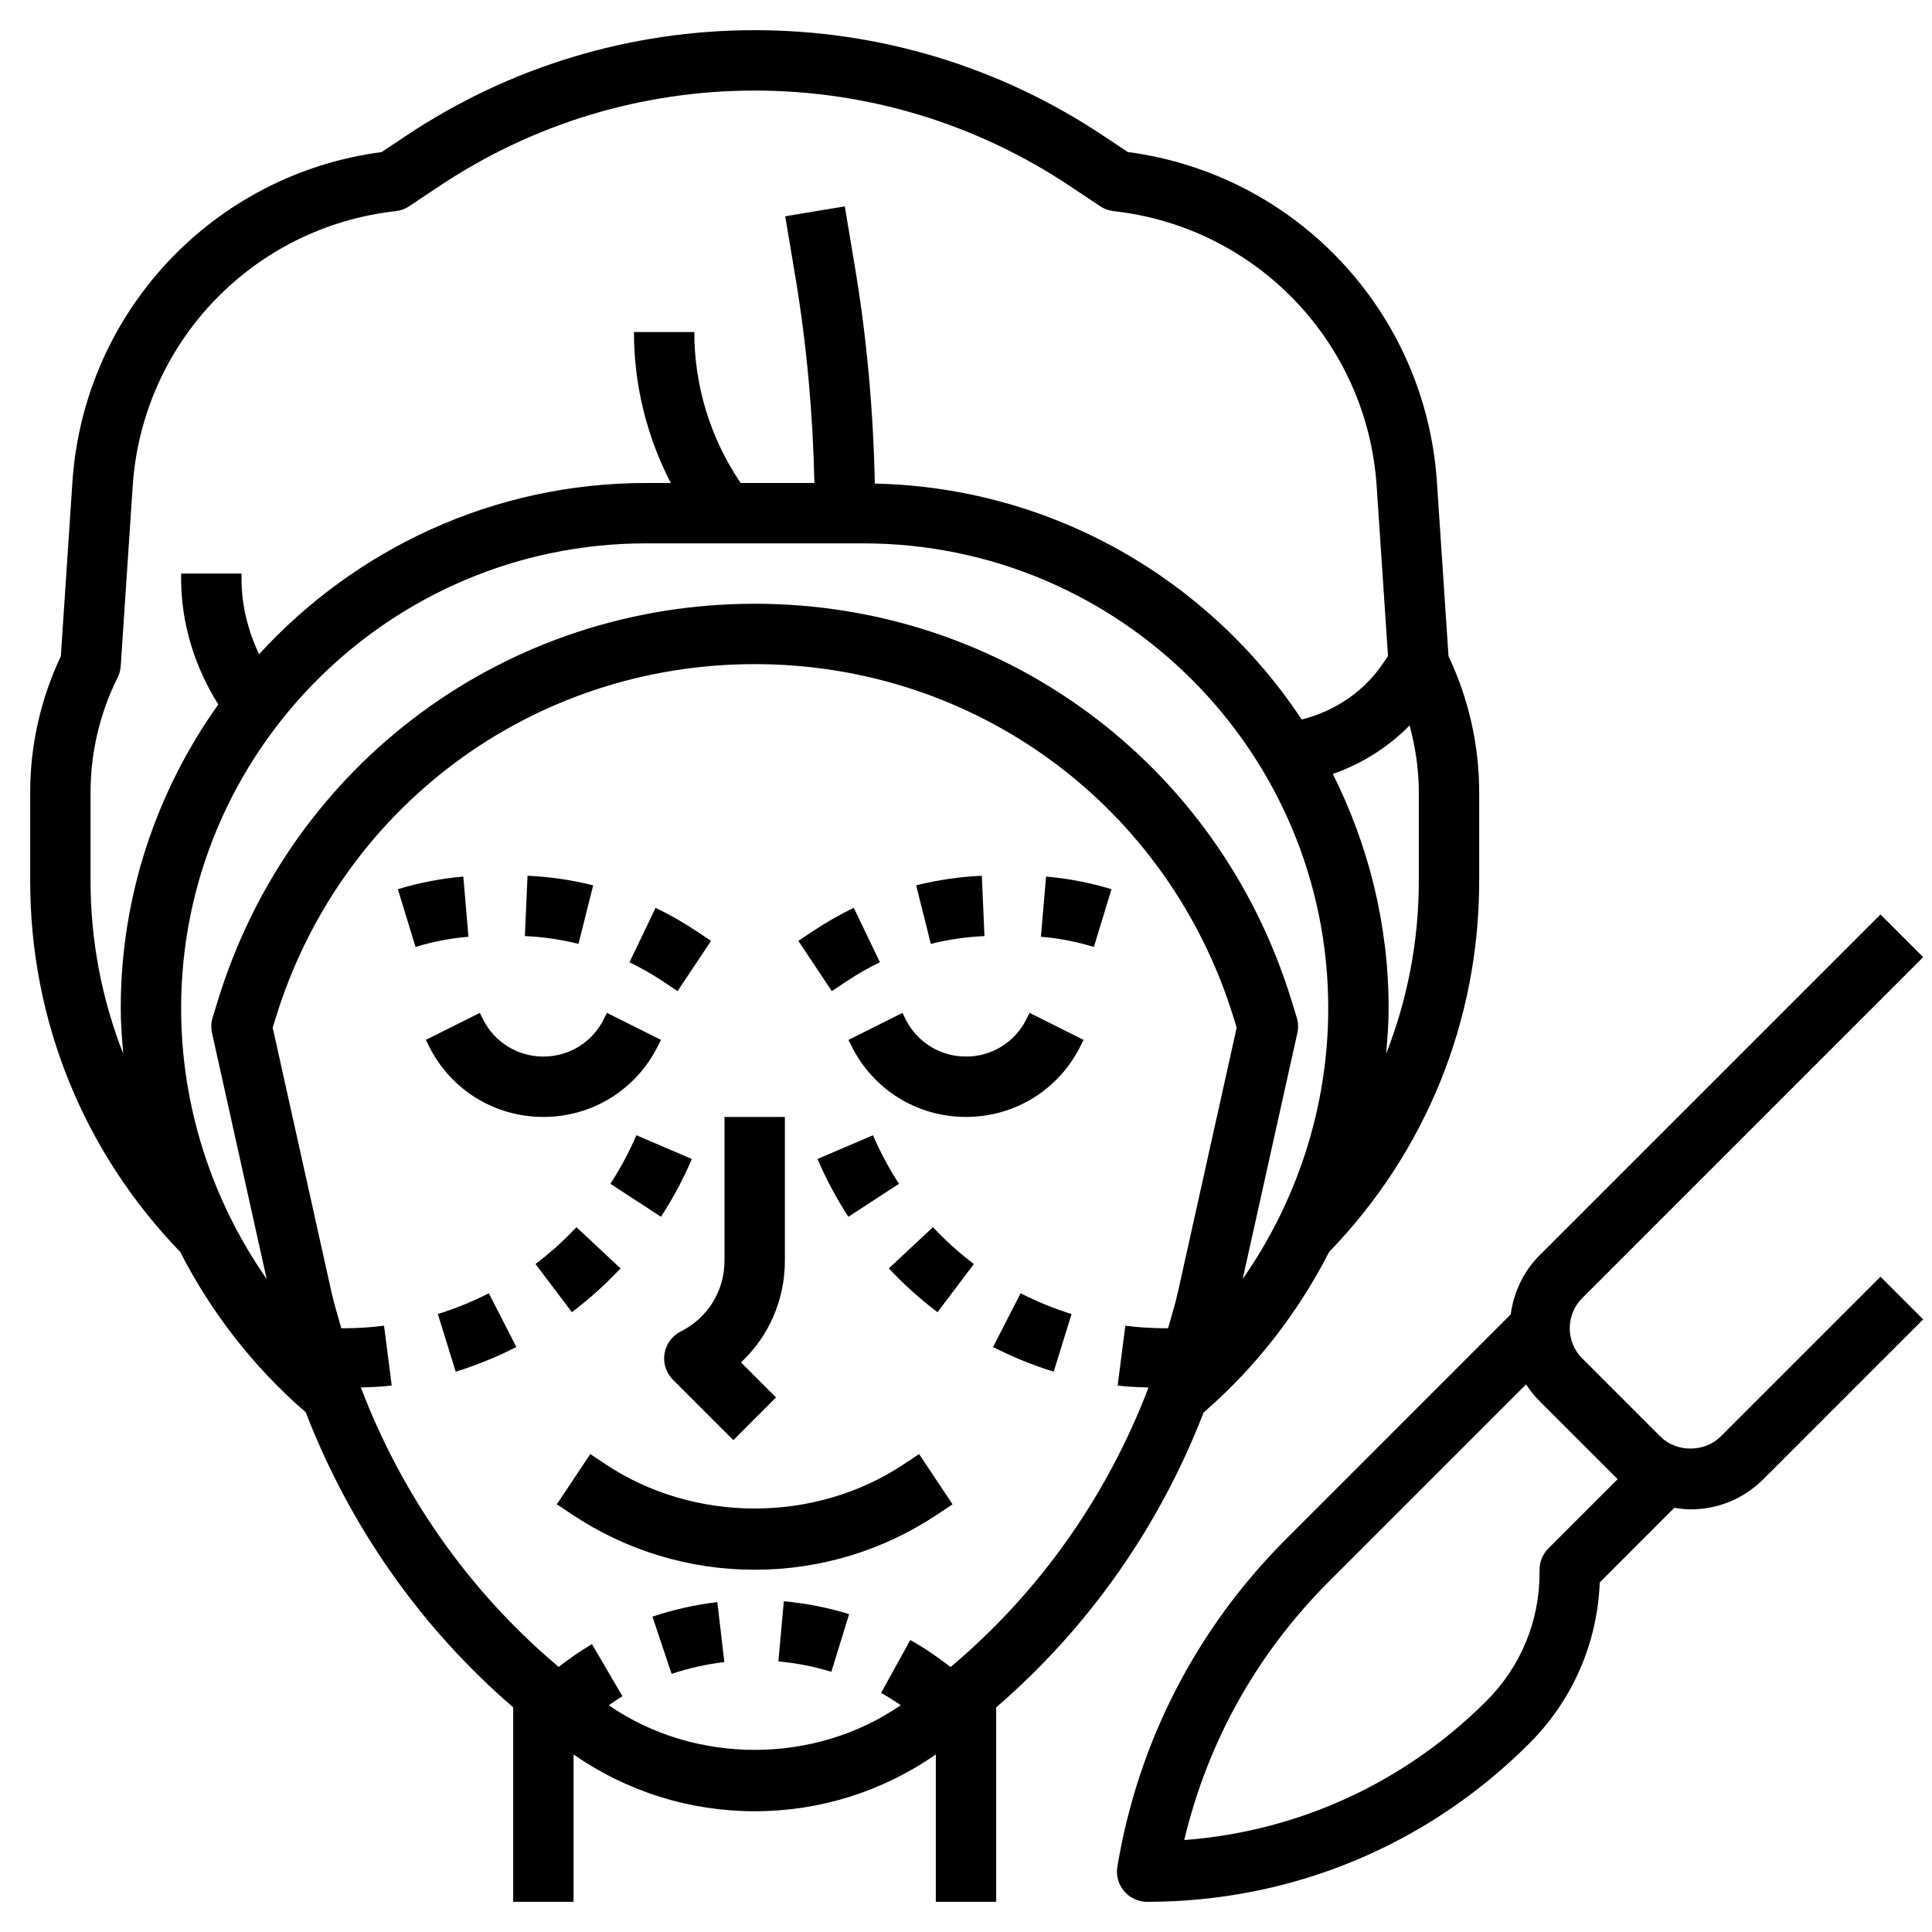 <svg id="Layer_3" enable-background="new 0 0 64 64" height="512" viewBox="0 0 64 64" width="512" xmlns="http://www.w3.org/2000/svg"><g><path d="m63.707 31.707-1.414-1.414-11.293 11.292c-.534.534-.856 1.218-.955 1.956l-7.451 7.451c-2.962 2.962-4.892 6.712-5.58 10.844-.049.29.033.586.224.811.189.224.468.353.762.353 4.781 0 9.276-1.862 12.657-5.243 1.436-1.436 2.258-3.32 2.337-5.337l2.472-2.473c.176.028.353.053.534.053.911 0 1.769-.355 2.414-1l5.293-5.293-1.414-1.414-5.293 5.292c-.535.535-1.465.535-2 0l-2.586-2.585c-.268-.267-.414-.622-.414-1s.146-.733.414-1zm-10.121 17.293-2.293 2.293c-.188.187-.293.442-.293.707v.101c0 1.603-.624 3.109-1.757 4.243-2.712 2.711-6.229 4.323-10.013 4.61.768-3.239 2.404-6.174 4.777-8.548l6.546-6.546c.129.197.276.384.446.554z"/><path d="m10.127 46.783c1.457 3.77 3.8 7.126 6.873 9.775v6.442h2v-4.881c1.77 1.23 3.844 1.881 6 1.881s4.23-.651 6-1.881v4.881h2v-6.442c3.071-2.647 5.413-6 6.871-9.768 1.741-1.506 3.133-3.319 4.159-5.318 3.203-3.313 4.97-7.67 4.97-12.282v-2.954c0-1.547-.351-3.098-1.016-4.498l-.384-5.77c-.376-5.637-4.666-10.196-10.244-10.933l-.808-.539c-3.431-2.287-7.424-3.496-11.548-3.496s-8.117 1.209-11.549 3.498l-.808.539c-5.578.735-9.868 5.295-10.244 10.932l-.384 5.77c-.664 1.399-1.015 2.949-1.015 4.497v2.954c0 4.61 1.765 8.964 4.966 12.276 1.024 1.999 2.419 3.81 4.161 5.317zm21.363 8.439c-.425-.328-.867-.634-1.336-.893l-.967 1.751c.224.124.44.263.653.406-2.86 1.974-6.814 1.975-9.675.003.15-.101.298-.207.454-.299l-1.01-1.727c-.384.225-.749.482-1.103.755-2.949-2.483-5.185-5.668-6.552-9.255.342-.016.686-.022 1.022-.065l-.254-1.983c-.44.057-.89.085-1.338.085h-.078c-.112-.4-.236-.796-.327-1.204l-1.946-8.755.1-.322c2.156-7.01 8.533-11.719 15.867-11.719s13.711 4.709 15.867 11.719l.1.322-1.946 8.755c-.091.408-.215.804-.327 1.204h-.078c-.448 0-.898-.028-1.338-.084l-.254 1.983c.336.043.68.049 1.022.065-1.368 3.588-3.605 6.775-6.556 9.258zm9.675-12.853 1.812-8.152c.037-.169.03-.345-.021-.511l-.177-.575c-2.417-7.854-9.561-13.131-17.779-13.131s-15.362 5.277-17.779 13.131l-.177.575c-.051.166-.058.342-.021.511l1.811 8.151c-1.817-2.607-2.834-5.718-2.834-8.971 0-8.49 6.907-15.397 15.397-15.397h7.205c8.491 0 15.398 6.907 15.398 15.397 0 3.25-1.017 6.363-2.835 8.972zm5.835-13.179c0 1.987-.377 3.918-1.082 5.718.043-.501.082-1.003.082-1.511 0-2.79-.677-5.42-1.849-7.76.961-.331 1.83-.882 2.544-1.606.194.72.305 1.461.305 2.205zm-44 0v-2.954c0-1.308.31-2.618.895-3.789.06-.119.095-.248.104-.38l.397-5.965c.316-4.752 3.981-8.582 8.714-9.108.159-.018.312-.073.444-.162l1.006-.67c3.103-2.069 6.712-3.162 10.44-3.162s7.337 1.093 10.439 3.162l1.006.67c.133.089.285.144.444.162 4.733.526 8.398 4.356 8.715 9.108l.375 5.627-.147.221c-.638.956-1.611 1.608-2.712 1.885-3.05-4.615-8.237-7.688-14.141-7.816-.048-2.386-.259-4.78-.651-7.129l-.343-2.054-1.973.329.343 2.054c.372 2.235.574 4.511.623 6.781h-2.444l-.039-.059c-.977-1.468-1.495-3.176-1.495-4.941h-2c0 1.753.424 3.458 1.221 5h-.824c-5.073 0-9.632 2.196-12.815 5.672-.369-.78-.582-1.632-.582-2.501v-.171h-2v.171c0 1.476.447 2.92 1.231 4.165-2.026 2.844-3.231 6.311-3.231 10.061 0 .508.04 1.011.083 1.512-.706-1.8-1.083-3.731-1.083-5.719z"/><path d="m34 33.764c-.381.762-1.147 1.236-2 1.236s-1.619-.474-2-1.236l-.105-.211-1.789.895.105.21c.722 1.445 2.174 2.342 3.789 2.342s3.067-.897 3.789-2.342l.105-.211-1.789-.895z"/><path d="m18 37c1.615 0 3.067-.897 3.789-2.342l.105-.211-1.789-.895-.105.212c-.381.762-1.147 1.236-2 1.236s-1.619-.474-2-1.236l-.105-.211-1.789.895.105.21c.722 1.445 2.174 2.342 3.789 2.342z"/><path d="m22.553 44.105c-.287.144-.488.417-.54.734s.053.64.28.867l2 2 1.414-1.414-1.161-1.161c.918-.857 1.454-2.063 1.454-3.367v-4.764h-2v4.765c0 .997-.555 1.894-1.447 2.34z"/><path d="m29.942 48.503c-2.938 1.958-6.947 1.958-9.885 0l-.503-.335-1.109 1.664.503.335c1.798 1.199 3.891 1.833 6.052 1.833s4.254-.634 6.052-1.833l.503-.335-1.109-1.664z"/><path d="m32.612 31.009-.088-1.998c-.733.032-1.465.139-2.175.317l.486 1.939c.58-.145 1.178-.232 1.777-.258z"/><path d="m34.482 31.031c.594.05 1.184.164 1.754.338l.584-1.913c-.705-.215-1.435-.355-2.168-.418z"/><path d="m28.059 32.497c.347-.231.714-.44 1.089-.621l-.865-1.803c-.46.22-.908.476-1.333.759l-.504.336 1.109 1.664z"/><path d="m22.445 32.832 1.109-1.664-.504-.336c-.425-.283-.873-.538-1.333-.758l-.865 1.803c.375.181.742.389 1.089.62z"/><path d="m15.348 29.038c-.733.062-1.463.203-2.168.418l.584 1.913c.57-.174 1.16-.288 1.754-.338z"/><path d="m19.65 29.328c-.71-.178-1.441-.285-2.175-.317l-.088 1.998c.6.026 1.197.113 1.776.258z"/><path d="m32.896 44.621c.643.329 1.318.604 2.009.818l.592-1.91c-.58-.18-1.148-.412-1.688-.688z"/><path d="m28.104 40.307 1.676-1.092c-.332-.51-.622-1.051-.861-1.609l-1.838.787c.284.665.629 1.308 1.023 1.914z"/><path d="m29.444 42.017c.493.527 1.036 1.016 1.612 1.451l1.205-1.596c-.485-.367-.941-.777-1.356-1.221z"/><path d="m21.081 37.606c-.239.558-.529 1.099-.861 1.609l1.676 1.092c.395-.606.739-1.25 1.023-1.914z"/><path d="m14.504 43.529.592 1.91c.69-.214 1.366-.489 2.009-.818l-.912-1.78c-.541.276-1.109.508-1.689.688z"/><path d="m20.556 42.017-1.461-1.366c-.415.444-.871.854-1.356 1.221l1.205 1.596c.576-.435 1.118-.924 1.612-1.451z"/><path d="m25.785 55.036c.594.054 1.185.17 1.755.345l.588-1.911c-.702-.216-1.431-.36-2.163-.426z"/><path d="m21.613 53.553.635 1.896c.566-.189 1.154-.321 1.747-.391l-.232-1.986c-.73.086-1.453.247-2.15.481z"/></g></svg>